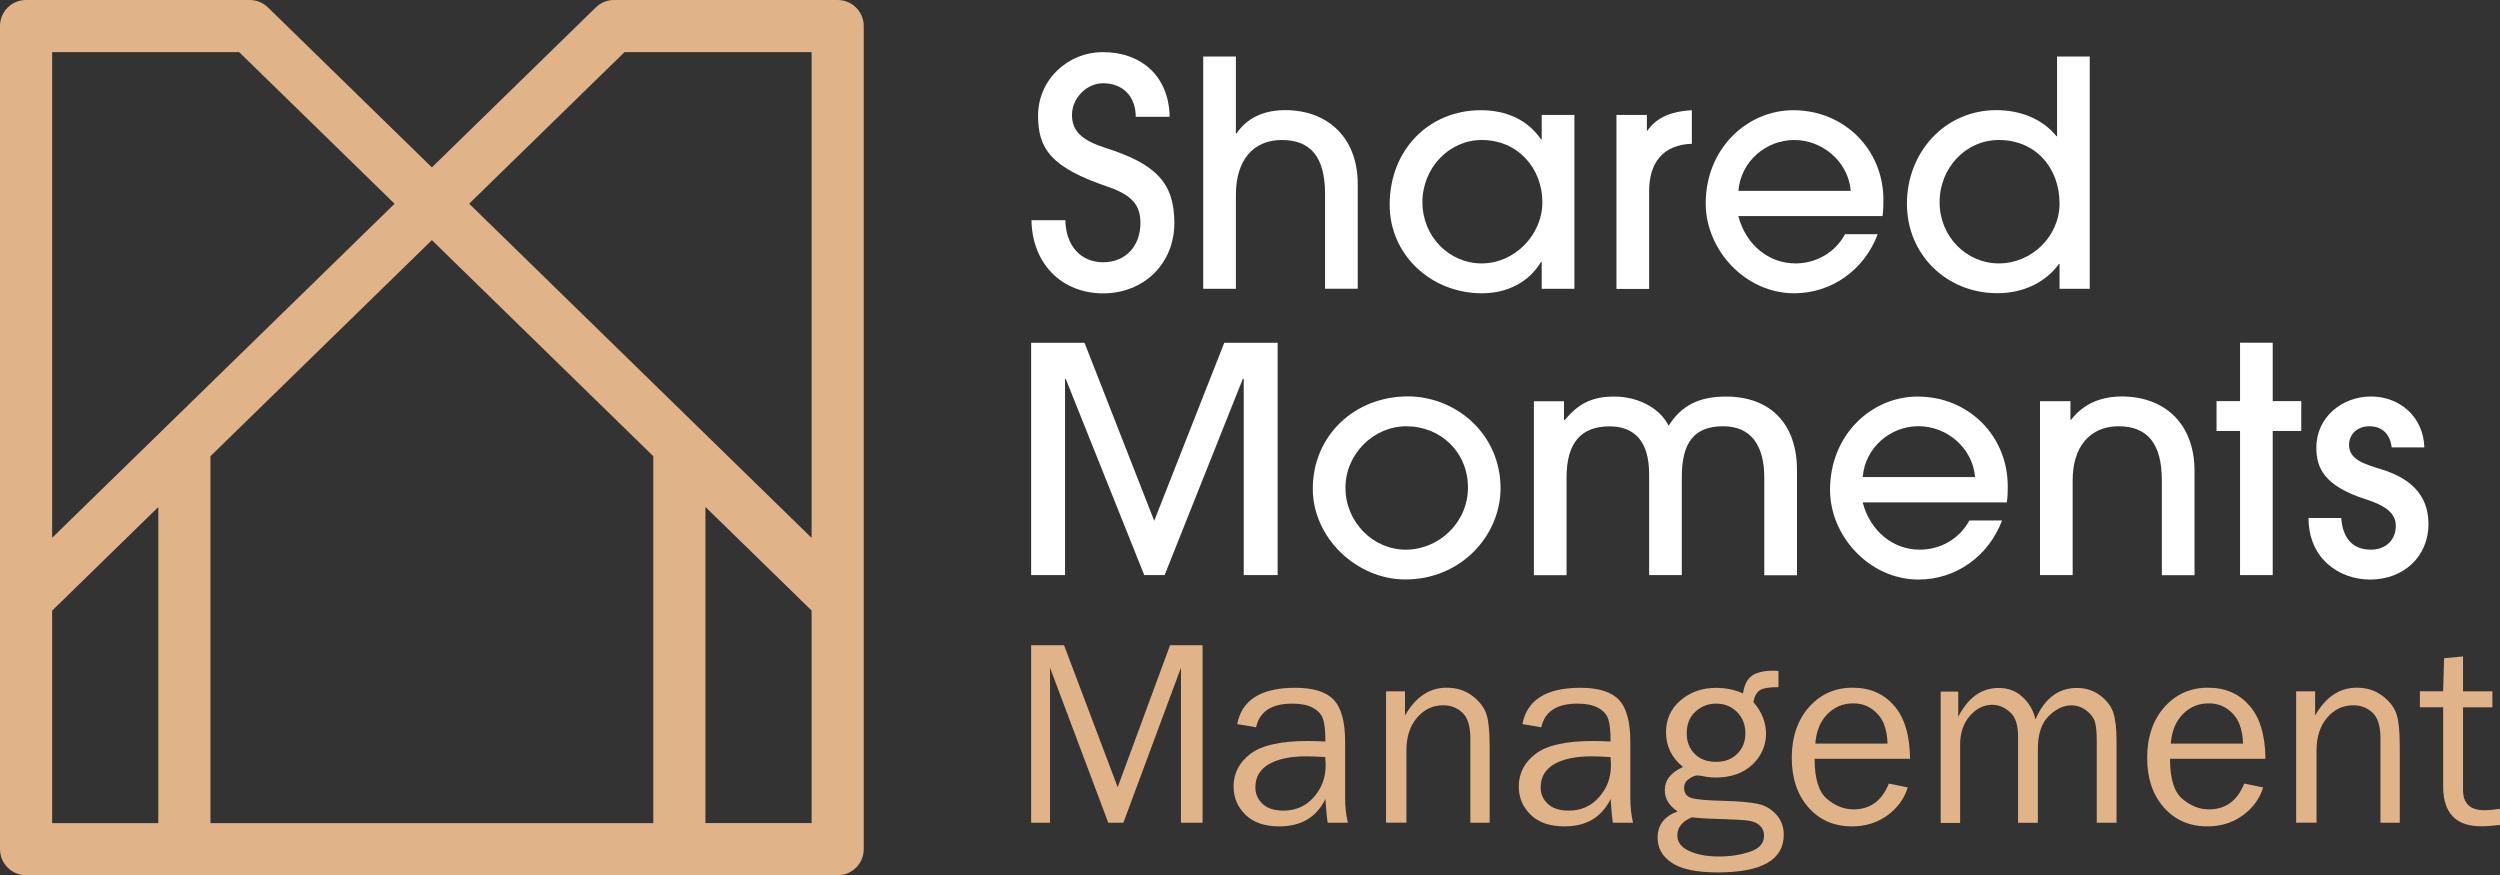 <?xml version="1.0" encoding="UTF-8"?>
<svg id="Layer_2" data-name="Layer 2" xmlns="http://www.w3.org/2000/svg" viewBox="0 0 303.04 106.09">
  <rect x="0" y="0" width="303.04" height="106.09" fill="#333333" stroke="none"/>
  <defs>
    <style>
      .cls-1 {
        fill: #e0b389;
      }

      .cls-1, .cls-2 {
        stroke-width: 0px;
      }

      .cls-2 {
        fill: #fff;
      }
    </style>
  </defs>
  <g id="Layer_1-2" data-name="Layer 1">
    <g>
      <g>
        <path class="cls-1" d="M145.77,99.73h-2.62v-18.79l-6.98,18.79h-1.83l-7.06-18.79v18.79h-2.29v-21.52h3.99l6.5,17.21,6.35-17.21h3.94v21.52Z"/>
        <path class="cls-1" d="M163.38,99.73h-2.44c-.09-.5-.19-1.46-.28-2.87-1.09,2.21-2.95,3.31-5.58,3.31-1.79,0-3.16-.47-4.12-1.42-.96-.95-1.43-2.08-1.43-3.41,0-1.61.68-2.93,2.05-3.97s3.69-1.55,6.97-1.55c.44,0,1.15.02,2.11.06,0-1.26-.1-2.17-.29-2.74-.19-.56-.61-1.01-1.24-1.35-.63-.34-1.46-.5-2.49-.5-2.51,0-3.97.96-4.38,2.87l-2.29-.39c.56-2.93,2.9-4.4,7.03-4.4,2.2,0,3.75.49,4.67,1.46.92.97,1.38,2.66,1.38,5.05v6.76c0,1.13.11,2.16.33,3.09ZM160.65,91.77c-1.01-.06-1.78-.09-2.3-.09-1.95,0-3.47.32-4.56.96-1.08.64-1.62,1.58-1.62,2.81,0,.78.29,1.44.87,1.99.58.55,1.43.82,2.53.82,1.49,0,2.72-.54,3.68-1.63.96-1.09,1.44-2.36,1.44-3.83,0-.29-.02-.64-.05-1.04Z"/>
        <path class="cls-1" d="M180.55,99.73h-2.32v-10.23c0-1.47-.32-2.51-.96-3.11-.64-.6-1.42-.9-2.33-.9-1.26,0-2.32.5-3.18,1.51-.86,1.01-1.28,2.34-1.28,3.99v8.73h-2.47v-15.92h2.3v2.93c1.29-2.25,2.97-3.37,5.03-3.37,1.19,0,2.2.31,3.04.92.83.61,1.41,1.31,1.72,2.07.31.77.47,2.16.47,4.16v9.21Z"/>
        <path class="cls-1" d="M197.95,99.73h-2.44c-.09-.5-.19-1.46-.28-2.87-1.09,2.21-2.95,3.31-5.58,3.31-1.79,0-3.16-.47-4.12-1.42-.96-.95-1.43-2.08-1.43-3.41,0-1.61.68-2.93,2.05-3.97,1.37-1.04,3.69-1.55,6.97-1.55.44,0,1.15.02,2.11.06,0-1.26-.1-2.17-.29-2.74-.19-.56-.61-1.01-1.24-1.35-.63-.34-1.46-.5-2.49-.5-2.51,0-3.97.96-4.38,2.87l-2.29-.39c.56-2.93,2.9-4.4,7.03-4.4,2.2,0,3.75.49,4.67,1.46.92.97,1.38,2.66,1.38,5.05v6.76c0,1.13.11,2.16.33,3.09ZM195.23,91.77c-1.01-.06-1.78-.09-2.3-.09-1.95,0-3.47.32-4.56.96-1.08.64-1.62,1.58-1.62,2.81,0,.78.29,1.44.87,1.99.58.55,1.43.82,2.53.82,1.49,0,2.72-.54,3.68-1.63.96-1.09,1.44-2.36,1.44-3.83,0-.29-.02-.64-.05-1.04Z"/>
        <path class="cls-1" d="M215.58,81.32v1.97c-1.14,0-1.9.13-2.28.39-.38.26-.64.74-.76,1.42,1.02,1.18,1.53,2.46,1.53,3.85s-.55,2.7-1.66,3.74c-1.11,1.04-2.6,1.56-4.47,1.56-.42,0-.78-.03-1.09-.09-.58-.11-.94-.17-1.09-.17-.28,0-.62.14-1.02.42-.4.28-.6.64-.6,1.08,0,.63.29,1.04.87,1.23.58.19,1.94.31,4.08.36,1.82.05,3.16.18,4.03.37.87.19,1.6.63,2.2,1.29.6.67.9,1.48.9,2.45,0,3.04-2.67,4.56-8.01,4.56-2.53,0-4.38-.38-5.54-1.15-1.16-.76-1.74-1.78-1.74-3.05,0-1.55.81-2.61,2.43-3.19-1.04-.68-1.56-1.54-1.56-2.57,0-1.23.74-2.17,2.21-2.82-1.38-1.11-2.06-2.52-2.06-4.21,0-1.57.59-2.87,1.77-3.87,1.18-1.01,2.61-1.51,4.3-1.51,1.2,0,2.29.23,3.26.68.16-1.04.52-1.76,1.1-2.16.57-.4,1.44-.6,2.61-.6.12,0,.32.01.62.03ZM205.05,99.08c-1.16.5-1.73,1.23-1.73,2.19,0,.81.47,1.44,1.43,1.88.95.45,2.16.67,3.63.67,1.37,0,2.62-.19,3.75-.58,1.14-.38,1.7-1.03,1.7-1.95,0-.49-.17-.9-.5-1.21-.34-.32-.79-.51-1.38-.6-.58-.08-1.6-.15-3.05-.19-1.73-.04-3.02-.12-3.85-.22ZM208.01,92.35c1.05,0,1.91-.32,2.57-.97.66-.65.99-1.48.99-2.51s-.35-1.91-1.03-2.58c-.69-.67-1.52-1-2.5-1s-1.77.31-2.49.94c-.73.63-1.09,1.52-1.09,2.67,0,1.03.33,1.86.98,2.5.65.64,1.51.95,2.57.95Z"/>
        <path class="cls-1" d="M228.95,94.98l2.3.47c-.42,1.36-1.24,2.49-2.46,3.38s-2.65,1.34-4.3,1.34c-2.18,0-3.94-.77-5.28-2.3-1.35-1.53-2.02-3.54-2.02-6.02s.7-4.58,2.1-6.15c1.4-1.56,3.15-2.34,5.27-2.34s3.75.72,5.02,2.16c1.27,1.44,1.92,3.59,1.95,6.46h-11.57c0,2.41.5,4.03,1.51,4.87,1.01.84,2.07,1.26,3.2,1.26,2.03,0,3.46-1.05,4.29-3.14ZM228.8,90.14c-.02-.89-.17-1.69-.44-2.38-.27-.69-.74-1.29-1.39-1.77-.65-.49-1.43-.73-2.35-.73-1.23,0-2.27.44-3.13,1.32-.86.88-1.34,2.07-1.44,3.56h8.75Z"/>
        <path class="cls-1" d="M256.57,99.73h-2.41v-9.9c0-1.02-.07-1.78-.21-2.29-.14-.51-.49-.98-1.03-1.4-.55-.42-1.16-.64-1.84-.64-.95,0-1.86.43-2.74,1.3-.88.87-1.32,2.19-1.32,3.97v8.97h-2.4v-10.48c0-1.4-.33-2.39-1-2.96-.67-.58-1.37-.87-2.11-.87-1.05,0-1.96.45-2.74,1.36-.78.9-1.17,2.05-1.17,3.44v9.52h-2.36v-15.92h2.13v3.06c1.19-2.33,2.82-3.5,4.9-3.5,1.15,0,2.12.37,2.92,1.12s1.31,1.64,1.54,2.7c1.09-2.54,2.77-3.82,5.03-3.82,1.08,0,2.03.31,2.84.93s1.35,1.33,1.59,2.14c.25.8.37,1.94.37,3.4v9.9Z"/>
        <path class="cls-1" d="M272.03,94.98l2.3.47c-.42,1.36-1.24,2.49-2.46,3.38s-2.65,1.34-4.3,1.34c-2.18,0-3.94-.77-5.28-2.3-1.35-1.53-2.02-3.54-2.02-6.02s.7-4.58,2.1-6.15c1.4-1.56,3.15-2.34,5.27-2.34s3.75.72,5.02,2.16c1.27,1.44,1.92,3.59,1.95,6.46h-11.57c0,2.41.5,4.03,1.51,4.87,1.01.84,2.07,1.26,3.2,1.26,2.03,0,3.46-1.05,4.29-3.14ZM271.89,90.14c-.02-.89-.17-1.69-.44-2.38-.27-.69-.74-1.29-1.39-1.77-.65-.49-1.43-.73-2.35-.73-1.23,0-2.27.44-3.13,1.32-.86.88-1.34,2.07-1.44,3.56h8.75Z"/>
        <path class="cls-1" d="M290.87,99.73h-2.32v-10.23c0-1.47-.32-2.51-.96-3.11-.64-.6-1.42-.9-2.33-.9-1.26,0-2.32.5-3.18,1.51s-1.28,2.34-1.28,3.99v8.73h-2.47v-15.92h2.3v2.93c1.29-2.25,2.97-3.37,5.03-3.37,1.19,0,2.2.31,3.04.92.83.61,1.41,1.31,1.72,2.07.31.77.47,2.16.47,4.16v9.21Z"/>
        <path class="cls-1" d="M303.04,98.04v1.95c-.87.11-1.63.17-2.27.17-3.08,0-4.62-1.61-4.62-4.83v-9.6h-2.82v-1.94h2.82l.11-4,2.3-.22v4.23h3.56v1.94h-3.56v10.01c0,1.64.85,2.46,2.56,2.46.57,0,1.21-.06,1.92-.17Z"/>
      </g>
      <g>
        <path class="cls-2" d="M137.67,14.16c0-2.55-1.64-4.07-3.96-4.07-1.98,0-3.77,1.79-3.77,3.84s1.33,3.12,4.07,4c6.09,1.94,8.34,4.22,8.34,9.1s-3.65,8.53-8.64,8.53-8.6-3.58-8.68-8.87h4.11c.04,3.04,1.83,5.1,4.57,5.1s4.53-1.98,4.53-4.76c0-2.06-.91-3.35-3.92-4.38-6.97-2.36-8.49-4.64-8.49-8.64,0-4.3,3.54-7.69,7.88-7.69,4.64,0,7.99,2.93,8.07,7.84h-4.11Z"/>
        <path class="cls-2" d="M160.62,35.01v-11.46c0-4.53-1.75-6.58-5.25-6.58s-5.56,2.51-5.56,6.62v11.42h-3.96V6.85h3.96v9.32h.08c1.26-1.86,3.27-2.82,5.9-2.82,5.02,0,8.79,3.2,8.79,8.98v12.67h-3.96Z"/>
        <path class="cls-2" d="M186.88,35.01v-3.27h-.08c-1.49,2.51-4.15,3.81-7.16,3.81-6.16,0-11.19-4.64-11.19-10.73,0-6.74,4.83-11.46,11.04-11.46,3.08,0,5.67,1.14,7.31,3.54h.08v-2.97h3.96v21.08h-3.96ZM186.96,24.51c0-4.11-2.97-7.54-7.35-7.54-3.96,0-7.19,3.39-7.19,7.54s3.23,7.42,7.19,7.42,7.35-3.43,7.35-7.42Z"/>
        <path class="cls-2" d="M195.94,35.01V13.93h3.69v1.9h.08c.95-1.41,2.59-2.32,5.37-2.47v4.07c-3.43.11-5.18,2.21-5.18,5.75v11.84h-3.96Z"/>
        <path class="cls-2" d="M210.71,26.18c.91,3.5,3.69,5.75,6.93,5.75,2.47,0,4.8-1.29,6.01-3.54h3.96c-1.64,4.34-5.59,7.16-10.12,7.16-5.94,0-10.73-5.25-10.73-10.89,0-6.66,5.02-11.3,10.62-11.3,6.2,0,10.92,4.8,10.92,10.85,0,.65,0,1.26-.11,1.98h-17.47ZM224.34,23.14c-.3-3.58-3.46-6.17-6.85-6.17s-6.47,2.55-6.77,6.17h13.63Z"/>
        <path class="cls-2" d="M249.65,35.01v-3.01h-.08c-1.64,2.28-4.38,3.54-7.46,3.54-6.13,0-10.96-4.64-10.96-10.85s4.57-11.34,10.85-11.34c2.85,0,5.56,1.03,7.27,3.16h.08V6.85h3.96v28.16h-3.65ZM242.3,16.97c-4.03,0-7.19,3.39-7.19,7.54s3.23,7.42,7.19,7.42,7.35-3.27,7.35-7.27c0-4.3-2.89-7.69-7.35-7.69Z"/>
      </g>
      <g>
        <path class="cls-2" d="M150.76,69.71v-23.79h-.11l-9.48,23.79h-2.47l-9.52-23.79h-.08v23.79h-4.11v-28.16h6.47l8.45,21.58,8.49-21.58h6.47v28.16h-4.11Z"/>
        <path class="cls-2" d="M170.36,70.24c-5.94,0-11.23-5.06-11.23-11,0-6.43,5.06-11.19,11.53-11.19,5.82,0,11.3,4.57,11.23,11.27-.08,5.63-4.8,10.92-11.53,10.92ZM170.47,51.67c-3.96,0-7.38,3.35-7.38,7.46s3.31,7.5,7.31,7.5,7.54-3.27,7.54-7.54-3.31-7.42-7.46-7.42Z"/>
        <path class="cls-2" d="M213.86,69.71v-11.8c0-4-1.67-6.24-4.98-6.24-3.5,0-5.02,1.94-5.02,6.17v11.87h-3.96v-12.25c0-4.15-1.94-5.78-4.8-5.78-3.5,0-5.21,2.06-5.21,6.2v11.84h-3.96v-21.08h3.65v2.28h.08c1.71-2.02,3.31-2.85,6.05-2.85s5.48,1.33,6.55,3.54c1.52-2.4,3.61-3.54,6.96-3.54,5.48,0,8.6,3.43,8.6,8.87v12.79h-3.96Z"/>
        <path class="cls-2" d="M225.78,60.88c.91,3.5,3.69,5.75,6.93,5.75,2.47,0,4.8-1.29,6.01-3.54h3.96c-1.64,4.34-5.59,7.16-10.12,7.16-5.94,0-10.73-5.25-10.73-10.88,0-6.66,5.02-11.3,10.62-11.3,6.2,0,10.92,4.8,10.92,10.85,0,.65,0,1.26-.11,1.98h-17.47ZM239.41,57.83c-.3-3.58-3.46-6.17-6.85-6.17s-6.47,2.55-6.77,6.17h13.63Z"/>
        <path class="cls-2" d="M262.05,69.71v-11.49c0-4.45-1.75-6.55-5.25-6.55s-5.56,2.55-5.56,6.51v11.53h-3.96v-21.08h3.69v2.25h.08c1.56-2.02,3.73-2.82,6.17-2.82,5.06,0,8.79,3.2,8.79,9.02v12.64h-3.96Z"/>
        <path class="cls-2" d="M271.53,69.71v-17.47h-2.85v-3.62h2.85v-7.08h3.96v7.08h3.46v3.62h-3.46v17.47h-3.96Z"/>
        <path class="cls-2" d="M289.91,54.22c-.19-1.52-1.07-2.55-2.7-2.55-1.52,0-2.47,1.03-2.47,2.25,0,1.79,1.83,2.32,3.92,2.97,2.97.91,5.71,2.7,5.71,6.62s-2.97,6.74-7.08,6.74c-3.81,0-7.46-2.59-7.46-7.46h3.96c.19,2.55,1.48,3.84,3.58,3.84,1.83,0,3.04-1.18,3.04-2.89,0-1.45-1.1-2.4-3.58-3.2-5.18-1.64-6.05-3.88-6.05-6.28,0-3.73,3.16-6.2,6.62-6.2s6.36,2.44,6.47,6.17h-3.96Z"/>
      </g>
      <path class="cls-1" d="M101.54,0h-27.12c-.82,0-1.61.32-2.2.9l-19.87,19.39L32.48.9c-.59-.58-1.38-.9-2.2-.9H3.16C1.41,0,0,1.41,0,3.16v99.77c0,1.74,1.41,3.16,3.16,3.16h98.38c1.74,0,3.16-1.41,3.16-3.16V3.16c0-1.74-1.41-3.16-3.16-3.16ZM75.71,6.32h22.67v58.88L56.87,24.69l18.84-18.38ZM52.35,29.11l26.84,26.19v44.48H25.51v-44.48l26.84-26.19ZM28.99,6.32l18.84,18.38L6.32,65.19V6.32h22.67ZM6.32,74.02l12.87-12.56v38.32H6.32v-25.76ZM98.38,99.77h-12.87v-38.32l12.87,12.56v25.76Z"/>
    </g>
  </g>
</svg>